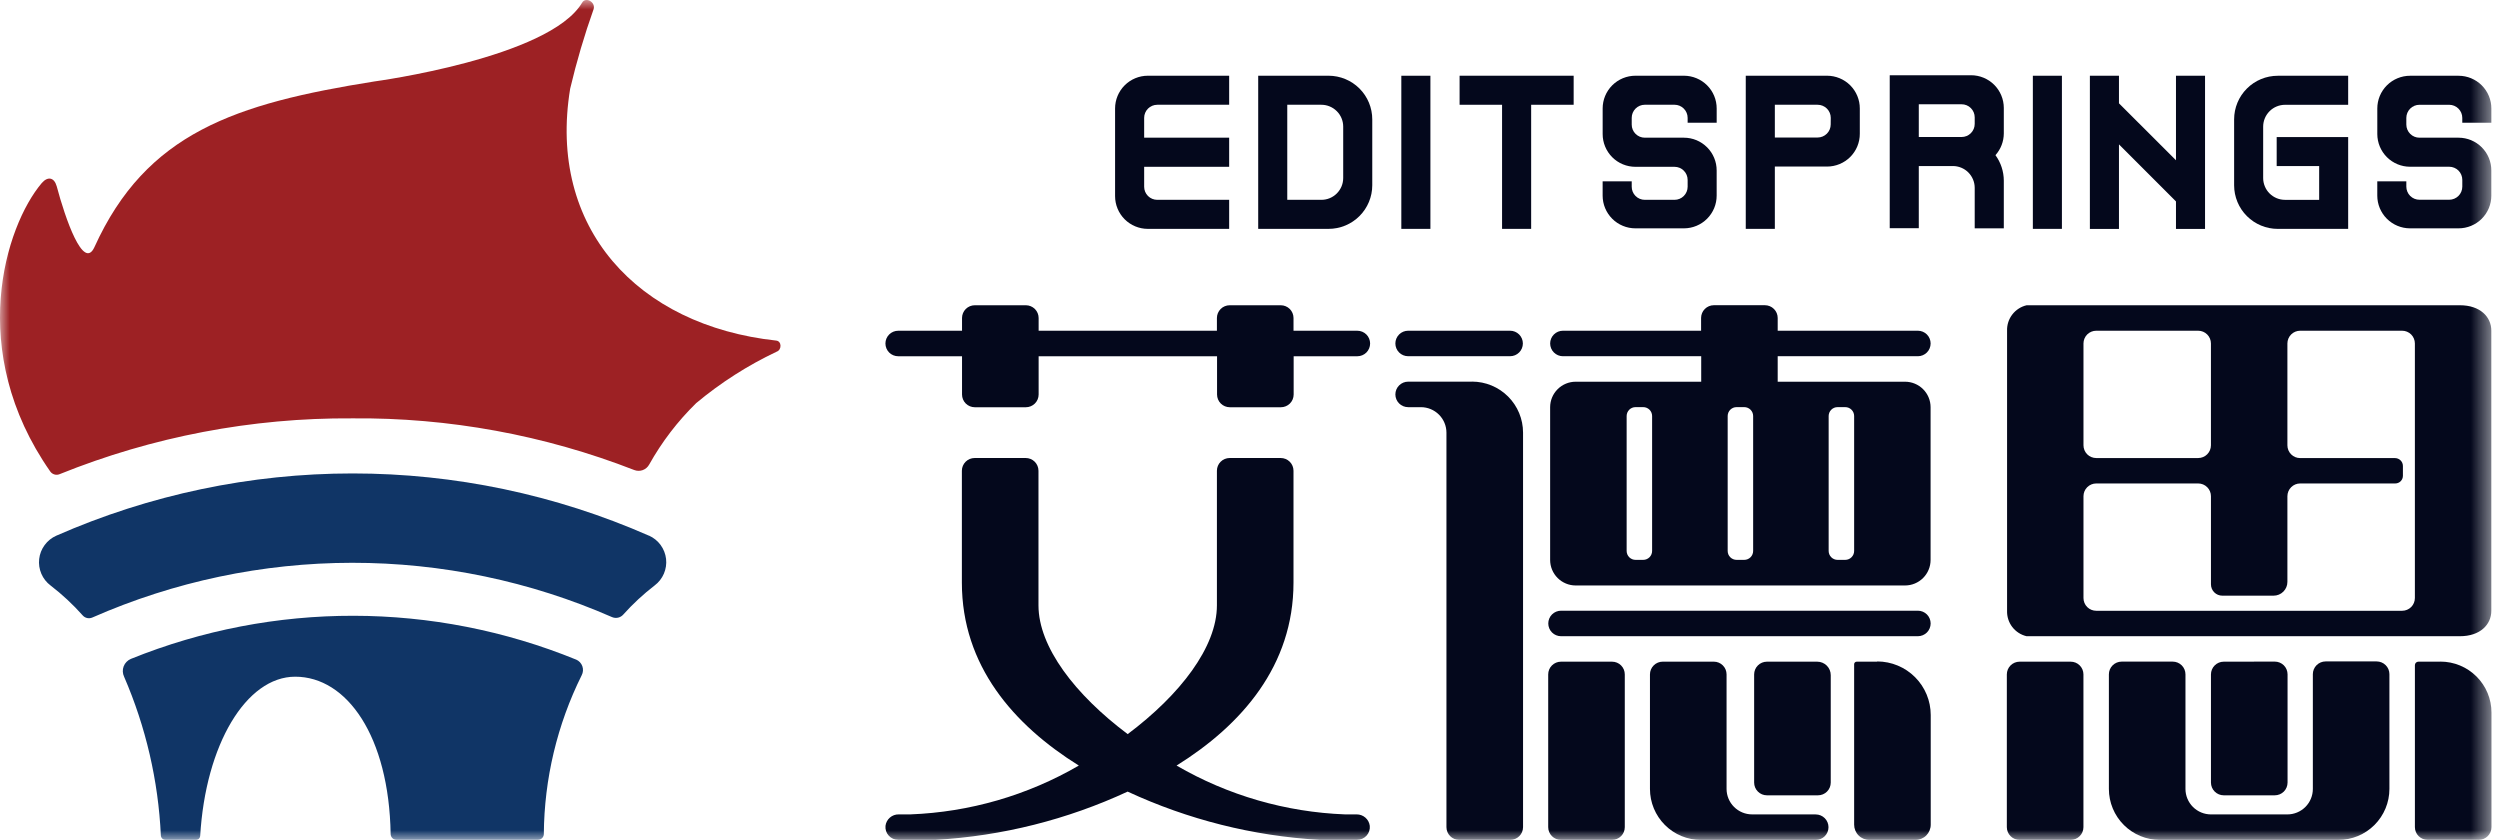 <svg width="128" height="43" viewBox="0 0 128 43" fill="none" xmlns="http://www.w3.org/2000/svg">
<path d="M105.57 3.878H104.082V11.718H105.57V3.878Z" fill="#04081C"/>
<path d="M73.237 3.878H71.748V11.718H73.237V3.878Z" fill="#04081C"/>
<path d="M78.391 3.877H74.731V5.364H76.906V11.718H78.395V5.364H80.571V3.877H78.391Z" fill="#04081C"/>
<mask id="mask0_422_18559" style="mask-type:luminance" maskUnits="userSpaceOnUse" x="0" y="0" width="128" height="43">
<path d="M127.556 0H0V43H127.556V0Z" fill="white"/>
</mask>
<g mask="url(#mask0_422_18559)">
<path d="M86.217 3.877H83.733C83.513 3.877 83.295 3.921 83.091 4.005C82.888 4.089 82.703 4.213 82.547 4.368C82.391 4.524 82.267 4.709 82.183 4.912C82.099 5.116 82.056 5.333 82.056 5.554V6.859C82.055 7.08 82.098 7.298 82.182 7.502C82.266 7.706 82.389 7.891 82.544 8.047C82.7 8.204 82.885 8.328 83.089 8.412C83.293 8.497 83.511 8.54 83.732 8.541H85.736C85.914 8.541 86.084 8.611 86.21 8.737C86.336 8.862 86.407 9.033 86.407 9.21V9.562C86.407 9.739 86.336 9.91 86.21 10.035C86.084 10.161 85.914 10.231 85.736 10.231H84.214C84.037 10.231 83.866 10.161 83.74 10.035C83.614 9.91 83.544 9.739 83.544 9.562V9.284H82.055V10.015C82.055 10.235 82.098 10.453 82.182 10.656C82.266 10.859 82.39 11.044 82.546 11.2C82.701 11.356 82.886 11.479 83.09 11.563C83.293 11.648 83.512 11.691 83.732 11.691H86.216C86.436 11.691 86.654 11.648 86.858 11.563C87.061 11.479 87.246 11.356 87.402 11.2C87.558 11.044 87.681 10.859 87.766 10.656C87.85 10.453 87.893 10.235 87.893 10.015V8.73C87.894 8.51 87.851 8.291 87.767 8.088C87.683 7.884 87.56 7.699 87.404 7.543C87.248 7.387 87.063 7.263 86.86 7.178C86.656 7.094 86.438 7.05 86.217 7.05H84.214C84.126 7.05 84.039 7.032 83.957 6.999C83.876 6.965 83.802 6.915 83.74 6.853C83.677 6.791 83.628 6.717 83.594 6.635C83.561 6.554 83.543 6.467 83.544 6.379V6.034C83.544 5.856 83.614 5.686 83.74 5.56C83.866 5.434 84.036 5.363 84.214 5.363H85.736C85.914 5.363 86.085 5.434 86.21 5.56C86.336 5.686 86.407 5.856 86.407 6.034V6.285H87.894V5.554C87.894 5.333 87.851 5.116 87.767 4.912C87.683 4.709 87.559 4.524 87.403 4.368C87.248 4.213 87.063 4.089 86.859 4.005C86.656 3.921 86.437 3.877 86.217 3.877Z" fill="#04081C"/>
<path d="M127.558 6.285V5.555C127.558 5.111 127.381 4.684 127.066 4.37C126.751 4.056 126.324 3.879 125.879 3.879H123.395C123.175 3.879 122.957 3.922 122.753 4.007C122.55 4.091 122.365 4.214 122.209 4.37C122.053 4.526 121.93 4.71 121.845 4.914C121.761 5.117 121.718 5.335 121.718 5.555V6.861C121.718 7.305 121.895 7.731 122.209 8.046C122.524 8.36 122.95 8.537 123.395 8.537H125.399C125.577 8.537 125.748 8.608 125.874 8.733C125.999 8.859 126.07 9.029 126.07 9.207V9.557C126.07 9.734 125.999 9.905 125.874 10.03C125.748 10.156 125.577 10.227 125.399 10.227H123.876C123.788 10.227 123.701 10.21 123.619 10.176C123.538 10.142 123.464 10.093 123.401 10.031C123.339 9.969 123.289 9.895 123.256 9.813C123.222 9.732 123.204 9.645 123.204 9.557V9.285H121.717V10.016C121.717 10.46 121.894 10.886 122.208 11.2C122.523 11.514 122.949 11.691 123.394 11.691H125.878C126.323 11.691 126.75 11.515 127.064 11.201C127.379 10.887 127.556 10.461 127.556 10.016V8.73C127.557 8.51 127.514 8.292 127.43 8.088C127.346 7.884 127.222 7.699 127.067 7.543C126.911 7.387 126.726 7.263 126.522 7.178C126.318 7.094 126.1 7.05 125.879 7.05H123.876C123.698 7.05 123.528 6.98 123.402 6.854C123.276 6.728 123.205 6.558 123.204 6.38V6.034C123.205 5.857 123.276 5.686 123.402 5.561C123.528 5.435 123.698 5.365 123.876 5.365H125.398C125.576 5.365 125.747 5.435 125.872 5.561C125.998 5.686 126.069 5.857 126.069 6.034V6.285H127.558Z" fill="#04081C"/>
<path d="M57.092 5.554V10.042C57.092 10.486 57.269 10.913 57.583 11.227C57.898 11.541 58.324 11.718 58.769 11.718H62.933V10.231H59.251C59.074 10.231 58.903 10.161 58.777 10.035C58.651 9.91 58.581 9.739 58.581 9.562V8.541H62.933V7.05H58.581V6.035C58.581 5.858 58.651 5.687 58.777 5.561C58.903 5.435 59.073 5.365 59.251 5.364H62.933V3.877H58.769C58.324 3.878 57.898 4.054 57.583 4.369C57.269 4.683 57.092 5.109 57.092 5.554Z" fill="#04081C"/>
<path d="M68.023 3.877H64.42V11.718H68.023C68.616 11.718 69.185 11.483 69.604 11.064C70.024 10.645 70.26 10.077 70.26 9.485V6.112C70.26 5.52 70.024 4.951 69.605 4.532C69.185 4.113 68.616 3.878 68.023 3.877ZM68.772 9.115C68.772 9.262 68.743 9.407 68.687 9.543C68.63 9.678 68.548 9.801 68.444 9.905C68.34 10.009 68.217 10.091 68.081 10.147C67.945 10.203 67.8 10.232 67.653 10.231H65.908V5.364H67.653C67.95 5.364 68.234 5.482 68.444 5.692C68.654 5.901 68.772 6.185 68.772 6.482V9.115Z" fill="#04081C"/>
<path d="M114.387 6.113V9.485C114.387 10.077 114.622 10.646 115.042 11.065C115.461 11.483 116.03 11.719 116.623 11.719H120.226V7.019H116.566V8.501H118.741V10.232H116.993C116.847 10.232 116.701 10.203 116.565 10.147C116.43 10.091 116.306 10.009 116.202 9.905C116.098 9.802 116.016 9.679 115.96 9.543C115.903 9.407 115.874 9.262 115.874 9.116V6.482C115.875 6.186 115.993 5.902 116.203 5.693C116.412 5.484 116.697 5.366 116.993 5.366H120.226V3.879H116.623C116.03 3.879 115.461 4.114 115.042 4.533C114.622 4.952 114.387 5.52 114.387 6.113Z" fill="#04081C"/>
<path d="M93.545 3.877H89.383V11.718H90.872V8.528H93.545C93.766 8.528 93.984 8.484 94.187 8.4C94.391 8.316 94.576 8.192 94.732 8.037C94.887 7.881 95.011 7.696 95.095 7.493C95.179 7.289 95.223 7.071 95.222 6.851V5.554C95.223 5.333 95.179 5.116 95.095 4.912C95.011 4.709 94.887 4.524 94.732 4.368C94.576 4.213 94.391 4.089 94.187 4.005C93.984 3.921 93.766 3.877 93.545 3.877ZM93.732 6.371C93.732 6.548 93.662 6.719 93.536 6.844C93.41 6.97 93.239 7.041 93.061 7.041H90.872V5.364H93.064C93.242 5.364 93.412 5.435 93.538 5.56C93.664 5.686 93.735 5.856 93.735 6.034L93.732 6.371Z" fill="#04081C"/>
<path d="M100.916 3.852H96.754V11.685H98.242V8.501H99.987C100.134 8.501 100.279 8.53 100.415 8.586C100.551 8.642 100.674 8.724 100.778 8.828C100.881 8.932 100.964 9.055 101.02 9.191C101.076 9.326 101.105 9.472 101.105 9.618V11.691H102.595V9.25C102.594 8.781 102.444 8.324 102.167 7.944C102.442 7.638 102.594 7.241 102.595 6.83V5.524C102.594 5.08 102.416 4.655 102.102 4.341C101.787 4.028 101.361 3.852 100.916 3.852ZM98.242 7.015V5.339H100.434C100.522 5.338 100.609 5.356 100.691 5.389C100.772 5.423 100.846 5.472 100.908 5.534C100.971 5.597 101.02 5.671 101.054 5.752C101.087 5.833 101.105 5.92 101.105 6.008V6.345C101.105 6.523 101.034 6.693 100.908 6.819C100.782 6.944 100.612 7.015 100.434 7.015H98.242Z" fill="#04081C"/>
<path d="M111.41 8.206L108.491 5.29V3.879H107.002V11.72H108.491V7.392L111.41 10.314V11.72H112.898V3.879H111.41V8.206Z" fill="#04081C"/>
<path d="M69.462 41.697H68.868C65.83 41.582 62.867 40.723 60.24 39.197C63.579 37.117 66.227 34.08 66.227 29.831V24.103C66.227 23.93 66.159 23.764 66.036 23.641C65.913 23.519 65.747 23.45 65.574 23.45H62.959C62.786 23.45 62.62 23.519 62.497 23.641C62.374 23.764 62.306 23.93 62.306 24.103V30.995C62.306 33.124 60.432 35.565 57.738 37.587C55.044 35.568 53.17 33.124 53.17 30.995V24.103C53.17 23.93 53.101 23.764 52.979 23.641C52.856 23.519 52.69 23.45 52.517 23.45H49.902C49.729 23.45 49.562 23.519 49.44 23.641C49.317 23.764 49.248 23.93 49.248 24.103V29.831C49.248 34.08 51.896 37.117 55.236 39.197C52.608 40.723 49.645 41.582 46.608 41.697H46.013C45.847 41.694 45.687 41.752 45.562 41.861C45.437 41.969 45.357 42.12 45.337 42.284C45.328 42.375 45.339 42.467 45.367 42.553C45.396 42.64 45.443 42.719 45.505 42.787C45.566 42.854 45.641 42.908 45.725 42.945C45.809 42.981 45.899 43 45.991 43H47.916C51.316 42.801 54.647 41.963 57.735 40.53C60.823 41.963 64.154 42.801 67.553 43H69.48C69.571 43 69.662 42.981 69.745 42.945C69.829 42.908 69.904 42.854 69.966 42.787C70.027 42.719 70.074 42.64 70.103 42.553C70.132 42.467 70.142 42.375 70.133 42.284C70.113 42.12 70.032 41.969 69.907 41.861C69.782 41.753 69.622 41.694 69.456 41.697" fill="#04081C"/>
<path d="M82.536 33.878H79.921C79.748 33.878 79.582 33.947 79.459 34.069C79.336 34.191 79.268 34.357 79.268 34.531V42.35C79.268 42.523 79.336 42.689 79.459 42.811C79.582 42.934 79.748 43.002 79.921 43.002H82.536C82.709 43.002 82.875 42.934 82.998 42.811C83.121 42.689 83.189 42.523 83.189 42.35V34.529C83.189 34.356 83.121 34.19 82.998 34.068C82.875 33.945 82.709 33.878 82.536 33.878Z" fill="#04081C"/>
<path d="M69.49 16.934H66.228V16.282C66.228 16.109 66.159 15.943 66.037 15.82C65.914 15.698 65.748 15.629 65.575 15.629H62.96C62.787 15.629 62.62 15.698 62.498 15.82C62.375 15.943 62.306 16.109 62.306 16.282V16.934H53.178V16.282C53.178 16.109 53.109 15.943 52.986 15.82C52.864 15.698 52.697 15.629 52.524 15.629H49.91C49.736 15.629 49.57 15.698 49.447 15.82C49.325 15.943 49.256 16.109 49.256 16.282V16.934H45.988C45.814 16.934 45.648 17.003 45.525 17.126C45.403 17.248 45.334 17.414 45.334 17.587C45.334 17.76 45.403 17.926 45.525 18.049C45.648 18.171 45.814 18.24 45.988 18.24H49.256V20.198C49.256 20.372 49.325 20.538 49.447 20.66C49.57 20.782 49.736 20.851 49.91 20.851H52.524C52.697 20.851 52.864 20.782 52.986 20.66C53.109 20.538 53.178 20.372 53.178 20.198V18.24H62.313V20.198C62.313 20.372 62.382 20.538 62.504 20.66C62.627 20.782 62.793 20.851 62.967 20.851H65.581C65.754 20.851 65.921 20.782 66.043 20.66C66.166 20.538 66.235 20.372 66.235 20.198V18.24H69.496C69.67 18.24 69.836 18.171 69.959 18.049C70.081 17.926 70.15 17.76 70.15 17.587C70.15 17.414 70.081 17.248 69.959 17.126C69.836 17.003 69.67 16.934 69.496 16.934" fill="#04081C"/>
<path d="M72.097 18.238H77.317C77.49 18.238 77.657 18.17 77.779 18.047C77.902 17.925 77.971 17.759 77.971 17.586C77.971 17.413 77.902 17.247 77.779 17.124C77.657 17.002 77.49 16.933 77.317 16.933H72.097C71.924 16.933 71.757 17.002 71.635 17.124C71.512 17.247 71.443 17.413 71.443 17.586C71.443 17.759 71.512 17.925 71.635 18.047C71.757 18.17 71.924 18.238 72.097 18.238Z" fill="#04081C"/>
<path d="M75.359 19.541H72.097C71.924 19.541 71.757 19.61 71.635 19.733C71.512 19.855 71.443 20.021 71.443 20.194C71.443 20.367 71.512 20.534 71.635 20.656C71.757 20.778 71.924 20.847 72.097 20.847H72.751C73.097 20.847 73.43 20.985 73.675 21.23C73.92 21.474 74.058 21.806 74.058 22.153V42.35C74.058 42.523 74.127 42.689 74.249 42.811C74.372 42.934 74.538 43.002 74.712 43.002H77.326C77.499 43.002 77.666 42.934 77.788 42.811C77.911 42.689 77.98 42.523 77.98 42.35V22.149C77.98 21.456 77.704 20.792 77.214 20.302C76.724 19.813 76.059 19.538 75.365 19.538" fill="#04081C"/>
<path d="M79.925 32.574H98.196C98.369 32.574 98.535 32.505 98.658 32.383C98.78 32.26 98.849 32.094 98.849 31.921C98.849 31.748 98.78 31.582 98.658 31.459C98.535 31.337 98.369 31.268 98.196 31.268H79.925C79.752 31.268 79.585 31.337 79.463 31.459C79.34 31.582 79.272 31.748 79.272 31.921C79.272 32.094 79.34 32.26 79.463 32.383C79.585 32.505 79.752 32.574 79.925 32.574Z" fill="#04081C"/>
<path d="M92.976 41.697H89.708C89.361 41.697 89.028 41.559 88.783 41.314C88.538 41.07 88.4 40.737 88.4 40.391V34.529C88.4 34.356 88.332 34.19 88.209 34.068C88.086 33.945 87.92 33.877 87.747 33.877H85.132C84.959 33.877 84.793 33.945 84.67 34.068C84.547 34.19 84.478 34.356 84.478 34.529V40.394C84.478 41.086 84.754 41.751 85.244 42.24C85.735 42.73 86.4 43.005 87.093 43.005H92.965C93.139 43.005 93.305 42.936 93.428 42.814C93.55 42.691 93.619 42.525 93.619 42.352C93.619 42.179 93.55 42.013 93.428 41.891C93.305 41.768 93.139 41.699 92.965 41.699" fill="#04081C"/>
<path d="M106.018 33.878H103.404C103.23 33.878 103.064 33.947 102.941 34.069C102.819 34.191 102.75 34.357 102.75 34.531V42.35C102.75 42.523 102.819 42.689 102.941 42.811C103.064 42.934 103.23 43.002 103.404 43.002H106.018C106.192 43.002 106.358 42.934 106.48 42.811C106.603 42.689 106.672 42.523 106.672 42.35V34.529C106.672 34.356 106.603 34.19 106.48 34.068C106.358 33.945 106.192 33.878 106.018 33.878Z" fill="#04081C"/>
<path d="M121.687 33.865H119.072C118.899 33.865 118.732 33.934 118.61 34.056C118.487 34.178 118.418 34.344 118.418 34.517V40.393C118.418 40.739 118.281 41.071 118.036 41.316C117.79 41.561 117.458 41.698 117.111 41.698H113.204C112.857 41.698 112.525 41.561 112.279 41.316C112.034 41.071 111.896 40.739 111.896 40.393V34.528C111.896 34.355 111.828 34.189 111.705 34.066C111.582 33.944 111.416 33.875 111.243 33.875H108.628C108.455 33.875 108.289 33.944 108.166 34.066C108.043 34.189 107.975 34.355 107.975 34.528V40.393C107.975 41.085 108.25 41.749 108.74 42.239C109.231 42.729 109.896 43.004 110.589 43.004H119.723C120.417 43.004 121.082 42.729 121.572 42.239C122.062 41.749 122.338 41.085 122.338 40.393V34.517C122.338 34.344 122.269 34.178 122.146 34.056C122.024 33.934 121.857 33.865 121.684 33.865" fill="#04081C"/>
<path d="M93.035 33.878H90.466C90.293 33.878 90.126 33.947 90.004 34.069C89.881 34.191 89.812 34.358 89.812 34.531V40.068C89.812 40.241 89.881 40.407 90.004 40.529C90.126 40.652 90.293 40.72 90.466 40.72H93.081C93.254 40.72 93.42 40.652 93.543 40.529C93.665 40.407 93.734 40.241 93.734 40.068V34.569C93.734 34.385 93.662 34.21 93.532 34.08C93.402 33.951 93.226 33.878 93.043 33.878" fill="#04081C"/>
<path d="M96.108 33.878H95.062C95.028 33.878 94.995 33.892 94.97 33.916C94.945 33.941 94.932 33.974 94.932 34.008V42.222C94.932 42.43 95.014 42.629 95.161 42.776C95.308 42.923 95.508 43.005 95.716 43.005H98.069C98.277 43.005 98.477 42.923 98.624 42.776C98.771 42.629 98.853 42.43 98.853 42.222V36.608C98.853 35.882 98.565 35.186 98.052 34.672C97.539 34.158 96.843 33.868 96.116 33.866" fill="#04081C"/>
<path d="M103.766 32.574H125.951C126.972 32.574 127.556 31.99 127.556 31.268V16.934C127.556 16.215 126.972 15.629 125.951 15.629H103.766C103.473 15.696 103.213 15.864 103.03 16.102C102.847 16.34 102.752 16.634 102.762 16.934V31.271C102.752 31.571 102.847 31.866 103.03 32.104C103.214 32.342 103.474 32.509 103.768 32.576M106.674 17.586C106.674 17.413 106.743 17.247 106.865 17.124C106.988 17.002 107.154 16.933 107.328 16.933H112.546C112.72 16.933 112.886 17.002 113.008 17.124C113.131 17.247 113.2 17.413 113.2 17.586V22.799C113.2 22.972 113.131 23.138 113.008 23.261C112.886 23.383 112.72 23.452 112.546 23.452H107.328C107.154 23.452 106.988 23.383 106.865 23.261C106.743 23.138 106.674 22.972 106.674 22.799V17.586ZM106.674 25.406C106.674 25.233 106.743 25.067 106.865 24.945C106.988 24.822 107.154 24.753 107.328 24.753H112.547C112.721 24.753 112.887 24.822 113.01 24.945C113.132 25.067 113.201 25.233 113.201 25.406V29.918C113.201 29.994 113.216 30.07 113.245 30.14C113.274 30.21 113.316 30.274 113.37 30.328C113.424 30.382 113.488 30.425 113.558 30.454C113.629 30.483 113.704 30.498 113.78 30.498H116.409C116.596 30.498 116.776 30.424 116.908 30.291C117.041 30.159 117.115 29.98 117.115 29.793V25.406C117.115 25.233 117.184 25.067 117.307 24.945C117.429 24.822 117.595 24.753 117.769 24.753H122.637C122.741 24.753 122.841 24.712 122.914 24.639C122.988 24.565 123.029 24.466 123.029 24.362V23.859C123.029 23.752 122.987 23.649 122.911 23.573C122.835 23.498 122.733 23.455 122.625 23.454H117.769C117.595 23.454 117.429 23.386 117.307 23.263C117.184 23.141 117.115 22.975 117.115 22.802V17.586C117.115 17.413 117.184 17.247 117.307 17.124C117.429 17.002 117.595 16.933 117.769 16.933H122.989C123.162 16.933 123.328 17.002 123.451 17.124C123.573 17.247 123.642 17.413 123.642 17.586V30.619C123.642 30.793 123.573 30.959 123.451 31.081C123.328 31.203 123.162 31.272 122.989 31.272H107.328C107.154 31.272 106.988 31.203 106.865 31.081C106.743 30.959 106.674 30.793 106.674 30.619V25.406Z" fill="#04081C"/>
<path d="M113.855 33.878C113.681 33.878 113.515 33.947 113.393 34.069C113.27 34.191 113.201 34.357 113.201 34.531V40.067C113.201 40.24 113.27 40.407 113.393 40.529C113.515 40.651 113.681 40.72 113.855 40.72H116.469C116.643 40.72 116.809 40.651 116.932 40.529C117.054 40.407 117.123 40.24 117.123 40.067V34.527C117.123 34.353 117.054 34.187 116.932 34.065C116.809 33.943 116.643 33.874 116.469 33.874L113.855 33.878Z" fill="#04081C"/>
<path d="M124.947 33.878H123.822C123.798 33.878 123.775 33.882 123.753 33.891C123.731 33.9 123.712 33.913 123.695 33.93C123.678 33.947 123.665 33.966 123.656 33.988C123.647 34.01 123.643 34.033 123.643 34.057V42.348C123.643 42.521 123.711 42.687 123.834 42.81C123.957 42.932 124.123 43.001 124.296 43.001H126.911C127.084 43.001 127.25 42.932 127.373 42.81C127.496 42.687 127.564 42.521 127.564 42.348V36.485C127.564 35.792 127.289 35.128 126.799 34.639C126.308 34.149 125.643 33.874 124.95 33.874" fill="#04081C"/>
<path d="M98.195 18.239C98.368 18.239 98.534 18.17 98.657 18.047C98.779 17.925 98.848 17.759 98.848 17.586C98.848 17.413 98.779 17.247 98.657 17.124C98.534 17.002 98.368 16.933 98.195 16.933H91.018V16.28C91.018 16.107 90.949 15.941 90.826 15.819C90.704 15.696 90.537 15.627 90.364 15.627H87.749C87.576 15.627 87.41 15.696 87.287 15.819C87.165 15.941 87.096 16.107 87.096 16.28V16.933H80.022C79.849 16.933 79.683 17.002 79.56 17.124C79.437 17.247 79.368 17.413 79.368 17.586C79.368 17.759 79.437 17.925 79.56 18.047C79.683 18.17 79.849 18.239 80.022 18.239H87.102V19.544H80.674C80.328 19.544 79.995 19.682 79.75 19.927C79.505 20.171 79.367 20.503 79.367 20.85V28.67C79.367 29.016 79.505 29.348 79.75 29.593C79.995 29.838 80.328 29.976 80.674 29.976H97.538C97.885 29.976 98.218 29.838 98.463 29.593C98.708 29.348 98.846 29.016 98.846 28.67V20.85C98.846 20.503 98.708 20.171 98.463 19.927C98.218 19.682 97.885 19.544 97.538 19.544H91.018V18.239H98.195ZM84.588 28.209C84.588 28.33 84.54 28.446 84.455 28.531C84.369 28.617 84.253 28.665 84.132 28.665H83.74C83.619 28.665 83.503 28.617 83.417 28.531C83.332 28.446 83.284 28.33 83.284 28.209V21.3C83.284 21.179 83.332 21.063 83.417 20.978C83.503 20.892 83.619 20.845 83.74 20.845H84.132C84.253 20.845 84.369 20.892 84.455 20.978C84.54 21.063 84.588 21.179 84.588 21.3V28.209ZM89.761 28.209C89.761 28.33 89.713 28.446 89.628 28.531C89.542 28.617 89.426 28.665 89.305 28.665H88.913C88.853 28.665 88.794 28.653 88.738 28.63C88.683 28.607 88.633 28.574 88.59 28.531C88.548 28.489 88.514 28.439 88.491 28.384C88.469 28.328 88.457 28.269 88.457 28.209V21.3C88.457 21.24 88.469 21.181 88.491 21.126C88.514 21.07 88.548 21.02 88.59 20.978C88.633 20.936 88.683 20.902 88.738 20.879C88.794 20.856 88.853 20.845 88.913 20.845H89.305C89.426 20.845 89.542 20.892 89.628 20.978C89.713 21.063 89.761 21.179 89.761 21.3V28.209ZM93.627 21.3C93.627 21.179 93.675 21.063 93.761 20.978C93.846 20.892 93.962 20.845 94.083 20.845H94.475C94.596 20.845 94.713 20.892 94.798 20.978C94.884 21.063 94.932 21.179 94.932 21.3V28.209C94.932 28.33 94.884 28.446 94.798 28.531C94.713 28.617 94.596 28.665 94.475 28.665H94.083C93.962 28.665 93.846 28.617 93.761 28.531C93.675 28.446 93.627 28.33 93.627 28.209V21.3Z" fill="#04081C"/>
<path d="M39.742 17.438C32.635 16.666 28.023 11.659 29.193 4.538C29.519 3.159 29.92 1.798 30.395 0.462C30.498 0.108 29.992 -0.181 29.805 0.136C28.129 2.968 19.169 4.17 19.169 4.17C12.038 5.305 7.492 6.803 4.837 12.648C4.274 13.891 3.343 11.191 2.904 9.538C2.773 9.076 2.444 9.016 2.134 9.377C0.276 11.576 -1.747 17.965 2.572 24.139C2.624 24.213 2.7 24.267 2.787 24.292C2.874 24.318 2.967 24.313 3.05 24.278C7.81 22.357 12.9 21.386 18.033 21.42C22.971 21.375 27.873 22.273 32.473 24.065C32.613 24.119 32.767 24.121 32.907 24.07C33.048 24.018 33.165 23.918 33.237 23.787C33.885 22.628 34.696 21.567 35.646 20.638C36.902 19.59 38.286 18.706 39.765 18.006C40.036 17.91 40.027 17.47 39.744 17.438" fill="#9D2124"/>
<path d="M33.228 27.427C28.447 25.326 23.28 24.24 18.055 24.24C12.831 24.24 7.664 25.326 2.883 27.427C2.645 27.532 2.439 27.698 2.286 27.907C2.132 28.116 2.035 28.361 2.006 28.619C1.976 28.877 2.015 29.138 2.117 29.376C2.219 29.614 2.382 29.822 2.59 29.978C3.184 30.435 3.734 30.947 4.232 31.507C4.292 31.576 4.372 31.623 4.461 31.643C4.551 31.663 4.644 31.653 4.727 31.617C8.919 29.773 13.449 28.819 18.029 28.815C22.609 28.812 27.141 29.758 31.335 31.595C31.433 31.637 31.542 31.647 31.646 31.624C31.75 31.6 31.843 31.544 31.913 31.464C32.402 30.919 32.939 30.421 33.519 29.974C33.726 29.818 33.889 29.611 33.991 29.372C34.093 29.134 34.132 28.874 34.103 28.616C34.073 28.358 33.977 28.113 33.824 27.904C33.671 27.695 33.465 27.529 33.228 27.423" fill="#103566"/>
<path d="M29.494 33.77C22.192 30.793 14.015 30.78 6.704 33.734C6.619 33.769 6.543 33.821 6.479 33.887C6.414 33.952 6.364 34.03 6.332 34.116C6.299 34.201 6.284 34.293 6.288 34.384C6.292 34.476 6.314 34.566 6.354 34.648C7.468 37.222 8.106 39.977 8.236 42.778C8.239 42.838 8.266 42.895 8.309 42.936C8.353 42.978 8.411 43 8.472 43H10.04C10.094 43 10.146 42.979 10.184 42.942C10.223 42.905 10.247 42.855 10.25 42.802C10.524 38.124 12.603 34.647 15.114 34.647C17.764 34.647 19.917 37.698 20.001 42.7C20.001 42.779 20.033 42.855 20.089 42.912C20.145 42.968 20.222 43 20.301 43H27.542C27.622 43 27.698 42.969 27.755 42.913C27.811 42.857 27.844 42.781 27.844 42.701C27.865 39.88 28.527 37.101 29.782 34.574C29.819 34.503 29.842 34.425 29.848 34.345C29.853 34.265 29.843 34.185 29.816 34.109C29.789 34.034 29.747 33.965 29.692 33.906C29.637 33.848 29.57 33.801 29.497 33.77" fill="#103566"/>
</g>
</svg>
